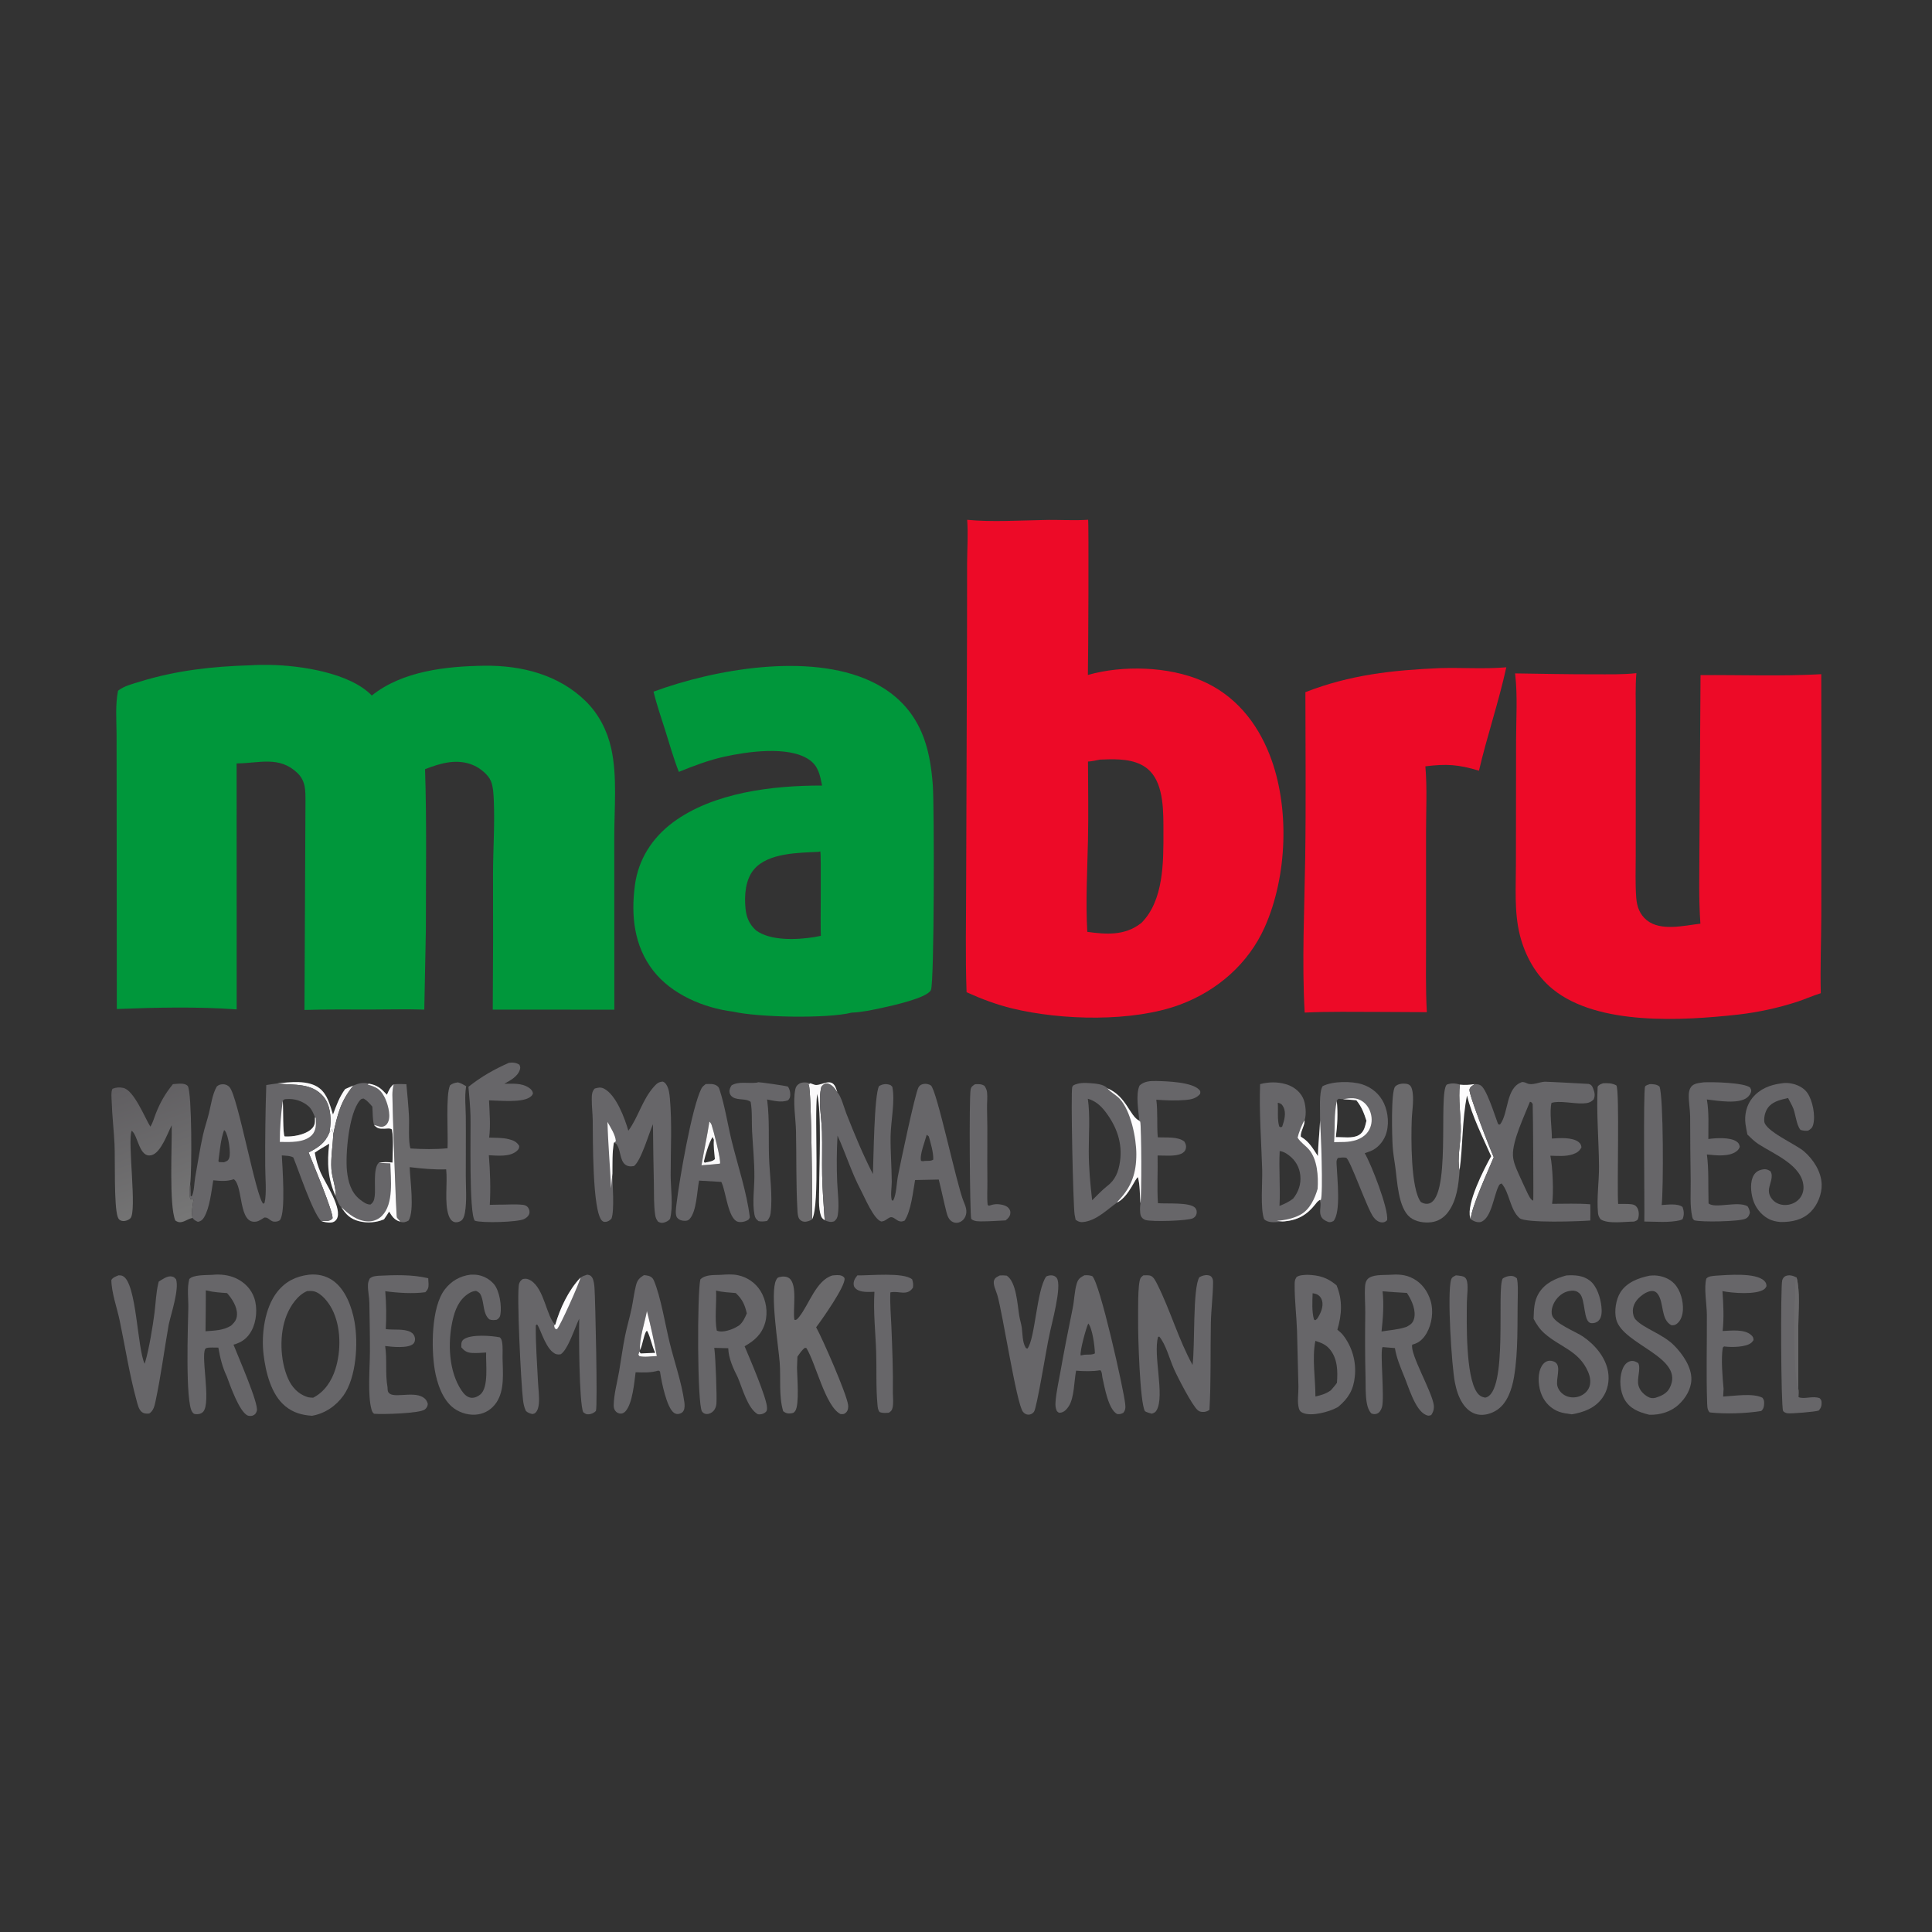 <?xml version="1.0" encoding="utf-8" ?>
<svg xmlns="http://www.w3.org/2000/svg" xmlns:xlink="http://www.w3.org/1999/xlink" width="200" height="200" viewBox="0 0 2344 2344">
	<rect x="0" y="0" width="2344" height="2344" fill="#333333" stroke="none"/>
	<path fill="#FDFCFD" fill-opacity="0.984" transform="scale(4.689 4.689)" d="M71.719 280.339C75.033 279.953 79.822 279.378 82.649 281.562C84.748 283.184 85.396 285.964 86.158 288.364C87.038 286.017 87.798 283.82 89.312 281.779L91.441 280.864C88.144 284.907 87.297 288.361 86.249 293.371L85.955 292.17L85.215 293.091Q85.362 292.299 85.447 291.498C85.72 288.919 85.388 285.742 83.658 283.708C80.6 280.113 76.1 280.836 71.976 280.37L71.719 280.339Z"/>
	<path fill="#FDFCFD" transform="scale(4.689 4.689)" d="M85.215 293.091L85.955 292.17L86.249 293.371C86.117 296.379 85.558 299.492 85.748 302.493C85.892 304.758 86.999 307.395 86.868 309.567C84.799 304.951 84.593 300.922 85.176 295.934C83.918 296.683 82.648 297.416 81.444 298.249C81.788 300.11 82.228 301.714 82.988 303.447C84.135 306.063 88.77 312.825 87.097 315.478C86.77 315.997 86.243 316.295 85.638 316.328C84.788 316.374 83.844 316.236 83.058 315.91Q83.637 315.923 84.217 315.915C84.985 315.901 85.457 315.85 86.023 315.275C86.432 313.961 80.594 300.108 79.847 298.208C82.362 296.865 84.049 295.837 85.215 293.091Z"/>
	<path fill="#FDFCFD" transform="scale(4.689 4.689)" d="M377.735 280.639C379.084 280.795 380.235 280.685 381.57 280.502C381.016 280.9 380.351 281.186 380.224 281.924C380.011 283.155 385.607 297.477 386.5 299.408C385.008 303.085 380.904 311.811 380.516 315.41C380.478 315.285 380.436 315.161 380.4 315.035C379.372 311.448 383.991 302.413 385.828 299.16C383.623 294.178 380.854 288.748 379.583 283.449C378.291 289.792 378.532 296.432 377.657 302.843C376.993 300.044 377.928 295.678 377.973 292.663C378.028 288.979 377.277 284.114 377.735 280.639Z"/>
	<path fill="#FDFCFD" fill-opacity="0.984" transform="scale(4.689 4.689)" d="M209.699 280.29C210.067 280.404 210.787 280.741 211.143 280.737C212.878 280.718 215.087 278.874 216.186 281.287C216.389 281.733 216.529 282.218 216.673 282.686C215.919 281.515 215.346 280.666 213.937 280.315C213.143 280.501 213.09 280.588 212.528 281.192C211.626 284.723 212.594 289.215 212.687 292.838C212.783 296.598 212.66 300.364 212.73 304.126C212.802 307.982 213.123 311.872 213.382 315.721C212.95 315.415 212.622 315.157 212.436 314.64C211.682 312.552 211.956 309.5 211.957 307.295C211.958 301.812 212.628 287.661 211.427 283.052C210.653 289.6 212.214 311.802 210.121 315.505C210.166 311.286 209.995 282.487 209.281 280.771C209.249 280.695 209.211 280.62 209.176 280.545L209.699 280.29Z"/>
	<path fill="#6B6A6C" transform="scale(4.689 4.689)" d="M210.121 315.505C209.571 315.89 208.71 316.177 208.035 316.103C207.535 316.048 207.008 315.739 206.753 315.295C206.398 314.675 206.367 313.768 206.328 313.068C205.951 306.313 206.104 299.503 205.962 292.741C205.891 289.348 205.124 285.259 205.759 281.948C205.892 281.254 206.169 280.787 206.781 280.409C207.607 279.898 208.821 280.053 209.699 280.29L209.176 280.545C209.211 280.62 209.249 280.695 209.281 280.771C209.995 282.487 210.166 311.286 210.121 315.505Z"/>
	<path fill="#676669" transform="scale(4.689 4.689)" d="M465.289 359.329C465.518 359.848 465.382 360.917 465.361 361.494C466.833 362.142 469.042 361.071 470.839 361.782C471.244 362.249 471.303 362.331 471.326 362.979C471.356 363.831 471.141 364.338 470.591 364.968C469.812 365.286 463.33 365.835 462.439 365.666C462.07 365.596 461.542 365.403 461.362 365.046C460.805 363.941 460.675 332.753 461.143 331.243C461.282 330.795 461.574 330.351 462.017 330.167C462.993 329.762 463.96 330.094 464.856 330.533C465.804 334.274 465.309 339.051 465.3 342.932L465.289 359.329Z"/>
	<path fill="#6B6A6C" transform="scale(4.689 4.689)" d="M464.856 330.533C465.804 334.274 465.309 339.051 465.3 342.932L465.289 359.329C464.119 356.878 464.052 339.009 464.414 335.622L464.456 336.752C464.625 334.831 464.166 332.261 464.856 330.533Z"/>
	<path fill="#676669" transform="scale(4.689 4.689)" d="M252.276 280.54C253.273 280.512 253.848 280.435 254.721 280.948C255.077 281.496 255.32 281.964 255.394 282.623C255.548 283.976 255.354 285.427 255.392 286.798C255.566 293.043 255.39 299.32 255.481 305.573C255.511 307.595 255.337 309.757 255.549 311.751L255.864 311.976C256.436 311.801 257.02 311.62 257.621 311.584C258.579 311.527 260.272 311.767 260.941 312.554C261.376 313.065 261.499 313.449 261.396 314.117C261.288 314.819 260.718 315.364 260.189 315.769C258.304 315.849 256.412 316.008 254.526 316.016C253.487 316.02 252.063 316.138 251.296 315.381C250.935 314.001 250.716 284.016 251.145 281.895C251.299 281.136 251.668 280.967 252.276 280.54Z"/>
	<path fill="#676669" transform="scale(4.689 4.689)" d="M426.878 280.508C427.797 280.511 428.637 280.54 429.379 281.131C430.435 283.625 430.425 307.884 429.946 311.794C431.442 311.712 434.159 311.319 435.36 312.316C435.736 313.459 435.81 314.351 435.34 315.477L434.697 315.734C431.854 316.414 428.385 316.082 425.459 316.063C425.56 312.25 425.135 282.09 425.664 281.129C425.858 280.779 426.514 280.649 426.878 280.508Z"/>
	<path fill="#676669" transform="scale(4.689 4.689)" d="M221.832 330.003C224.991 330.068 233.797 329.126 236.018 331.028C236.272 331.824 236.327 332.324 236.228 333.156C234.722 335.492 232.499 333.879 230.373 334.405C230.238 337.336 230.529 340.37 230.646 343.309C230.871 349.012 231.111 354.705 231.021 360.415C231.04 361.593 231.217 363.115 230.944 364.252C230.779 364.939 230.556 365.149 229.99 365.534C229.116 365.596 228.414 365.686 227.589 365.353C227.155 364.81 227.11 364.165 227.046 363.494C226.615 358.984 226.855 354.385 226.705 349.856C226.536 344.716 225.927 339.373 226.258 334.247C224.867 334.273 222.657 334.486 221.517 333.501C221.18 333.209 220.962 332.953 220.899 332.51C220.751 331.487 221.223 330.77 221.832 330.003Z"/>
	<path fill="#676669" transform="scale(4.689 4.689)" d="M195.907 280.114C195.997 280.082 196.083 280.036 196.176 280.016C196.423 279.964 203.436 280.936 203.902 281.167C204.288 281.832 204.497 282.474 204.475 283.257C204.455 283.927 204.345 284.249 203.874 284.71C202.111 285.34 200.258 284.813 198.476 284.488C198.497 284.645 198.52 284.801 198.539 284.957C199.119 289.639 198.826 294.705 198.983 299.433C199.136 304.067 199.949 309.28 199.395 313.872C199.291 314.739 199.006 315.237 198.478 315.916C197.675 316.041 197.055 316.126 196.256 315.956C195.561 315.388 195.349 315.075 195.192 314.186C194.653 311.141 195.163 307.702 195.189 304.607C195.223 300.622 194.808 296.714 194.598 292.745C194.466 290.232 194.672 287.593 194.229 285.117C193.216 284.174 190.937 284.72 189.656 283.924C189.12 283.591 188.835 283.199 188.749 282.561C188.67 281.978 188.981 281.279 189.3 280.822C191.13 279.735 193.547 280.374 195.607 280.15L195.907 280.114Z"/>
	<path fill="#6B6A6C" transform="scale(4.689 4.689)" d="M414.776 280.293C415.951 280.232 417.196 280.243 418.229 280.854C419.105 282.074 418.355 307.607 418.687 311.504C419.812 311.526 421.017 311.465 422.133 311.595C422.823 311.675 423.302 311.939 423.654 312.549C424.107 313.339 424.122 314.522 423.828 315.363C423.665 315.831 423.233 315.876 422.812 316.079C420.48 316.07 416.075 316.773 414.137 315.484C413.751 314.945 413.534 314.511 413.471 313.841C413.106 309.969 413.766 305.684 413.736 301.763C413.683 294.956 413.033 287.973 413.381 281.187C413.71 280.637 414.211 280.514 414.776 280.293Z"/>
	<path fill="#676669" transform="scale(4.689 4.689)" d="M443.825 330.088C443.866 330.084 443.906 330.077 443.946 330.075C446.948 329.899 454.287 329.216 456.49 331.41C456.947 331.865 457.034 332.17 457.07 332.794C456.906 333.103 456.755 333.37 456.466 333.582C454.407 335.088 448.137 334.578 445.671 334.068C445.92 337.444 446.092 341.018 445.721 344.388C447.889 344.3 451.312 343.84 453.087 345.417C453.563 345.84 453.692 346.117 453.716 346.736C453.545 346.978 453.382 347.226 453.155 347.421C451.775 348.607 448.027 348.629 446.305 348.409C446.233 348.4 446.162 348.388 446.09 348.378L445.757 348.69C445.274 351.622 445.696 356.349 445.964 359.364L445.853 361.351C448.662 361.21 453.619 360.385 456.033 361.666C456.429 362.264 456.466 362.424 456.458 363.143C456.449 363.947 456.298 364.545 455.716 365.082C451.884 365.734 446.261 365.902 442.391 365.453C442.18 365.237 442.162 365.245 442.001 364.93C441.759 364.455 441.736 363.723 441.718 363.205C441.448 355.54 441.683 347.826 441.641 340.16C441.627 337.598 440.819 333.082 441.515 330.803C442.167 330.172 442.968 330.19 443.825 330.088Z"/>
	<path fill="#676669" transform="scale(4.689 4.689)" d="M30.67 329.981C31.056 329.983 31.398 329.991 31.757 330.162C35.377 331.894 35.479 348.803 37.429 352.869C37.481 352.69 37.532 352.511 37.587 352.333C38.541 349.242 39.566 342.933 39.984 339.626C40.306 337.075 40.358 334.542 40.966 332.03L41.071 331.606C41.904 331.1 43.193 330.152 44.205 330.253C44.962 330.329 45.074 330.494 45.562 331.022C46.373 333.656 44.305 339.817 43.663 342.683C42.505 349.24 41.648 355.993 40.256 362.492C39.987 363.748 39.737 365.024 38.614 365.736C37.841 365.822 37.12 365.782 36.528 365.195C35.874 364.548 35.623 363.428 35.386 362.566C33.497 355.71 32.421 348.633 30.966 341.678C30.287 338.429 28.842 334.462 28.813 331.194C29.203 330.505 29.98 330.29 30.67 329.981Z"/>
	<path fill="#676669" transform="scale(4.689 4.689)" d="M97.915 330.096C102.256 329.898 106.539 329.739 110.8 330.73Q110.857 331.485 110.883 332.241C110.911 333.209 110.722 333.653 110.053 334.352C106.968 334.792 102.777 334.534 99.683 334.091C99.953 337.294 100 340.695 99.819 343.902C101.771 344.176 104.533 343.733 106.25 344.655C106.846 344.975 107.217 345.467 107.35 346.137C107.458 346.681 107.339 347.304 106.933 347.698C105.644 348.948 101.343 348.496 99.655 348.269C100.199 351.788 99.632 355.422 100.27 358.945C100.286 359.221 100.277 359.633 100.353 359.909C101.001 362.279 106.645 359.766 109.478 361.552C110.154 361.979 110.491 362.48 110.693 363.256C110.639 363.865 110.415 364.269 109.954 364.668C108.728 365.731 98.763 366.004 96.773 365.8C96.352 365.466 96.23 365.083 96.094 364.579C95.093 360.88 95.705 353.775 95.717 349.658C95.729 345.487 95.632 341.292 95.572 337.119C95.55 335.568 95.156 333.996 95.205 332.461C95.225 331.813 95.397 331.325 95.709 330.767C96.495 330.182 96.957 330.217 97.915 330.096Z"/>
	<path fill="#676669" transform="scale(4.689 4.689)" d="M294.8 290.003C294.592 287.496 293.78 283.152 294.86 280.871C296.045 279.756 297.635 279.669 299.195 279.704C301.869 279.764 308.718 279.95 310.423 282.122C310.67 282.436 310.556 282.677 310.524 283.041C309.537 284.203 308.267 284.483 306.79 284.609C304.309 284.821 301.672 284.725 299.188 284.548C299.61 287.754 299.291 291.038 299.566 294.268C301.65 294.404 304.842 294.002 306.474 295.404C306.814 296.035 307.003 296.495 306.82 297.228C306.66 297.871 306.17 298.281 305.592 298.539C303.979 299.258 301.295 298.963 299.52 298.978C299.613 303.093 299.346 307.204 299.608 311.314C301.741 311.522 307.854 311.014 309.223 312.5C309.643 312.957 309.718 313.505 309.589 314.088C309.483 314.569 309.144 314.956 308.714 315.195C307.436 315.905 297.877 316.168 296.374 315.658C295.843 315.478 295.358 315.071 295.173 314.534C294.892 313.717 294.941 312.211 295.085 311.36C295.415 309.339 295.364 291.726 295.017 290.106L294.964 290.226L294.8 290.003Z"/>
	<path fill="#676669" transform="scale(4.689 4.689)" d="M258.697 330.013C259.325 329.977 259.864 329.987 260.493 330.069C263.007 331.726 263.26 337.695 263.734 340.499C263.909 341.531 264.245 342.53 264.384 343.564C264.584 345.061 264.538 347.157 265.28 348.492C265.524 348.93 265.38 348.797 265.853 348.934C267.838 346.368 268.241 333.709 270.701 330.284C271.181 330.059 271.603 329.968 272.132 329.995C272.625 330.02 273.135 330.257 273.421 330.662C274.892 332.739 271.994 342.803 271.498 345.557C270.851 348.227 268.317 364.248 267.535 365.29C267.196 365.742 266.689 366.034 266.118 366.037C265.531 366.04 265.017 365.727 264.667 365.27C262.989 363.081 259.458 339.882 258.047 335.065C257.753 334.062 256.827 332.251 257.224 331.254C257.521 330.508 258.045 330.36 258.697 330.013Z"/>
	<path fill="#676669" transform="scale(4.689 4.689)" d="M440.838 280.044C443.136 279.921 451.351 280.115 452.843 281.41C452.967 281.703 453.16 281.979 453.117 282.307C453.032 282.95 452.582 283.561 452.089 283.964C449.865 285.778 444.375 284.796 441.639 284.48C442.228 287.79 442.006 291.36 442.023 294.714C443.948 294.446 447.636 294.203 449.31 295.35C449.888 295.747 450.007 296.054 450.16 296.713C449.982 297.204 449.782 297.523 449.363 297.85C447.401 299.382 443.986 298.943 441.647 298.714C442.166 302.599 441.96 306.643 442.064 310.562L442.079 311.38C443.726 312.807 449.628 310.677 452.158 312.107C452.566 312.723 452.668 313.086 452.778 313.795C452.537 314.55 452.362 314.991 451.612 315.344C450.045 316.083 440.091 316.273 438.374 315.737C438.009 315.372 437.954 315.316 437.843 314.806C437.218 311.933 437.486 308.538 437.455 305.608Q437.327 297.23 437.315 288.851C437.296 286.969 436.898 285.071 436.963 283.208C436.986 282.557 437.134 281.784 437.537 281.251C438.304 280.235 439.667 280.234 440.838 280.044Z"/>
	<path fill="#676669" transform="scale(4.689 4.689)" d="M376.691 329.991C377.207 330.042 377.754 330.074 378.26 330.189C378.853 330.325 379.228 330.548 379.457 331.13C380 332.513 379.565 335.319 379.547 336.871C379.486 342.14 379.207 356.014 382.142 360.261C382.706 361.076 383.313 361.455 384.273 361.632C390.382 360.551 387.123 333.044 388.856 330.768C389.482 330.402 389.974 330.207 390.705 330.149C391.477 330.088 391.915 330.263 392.487 330.761C392.821 332.287 392.721 333.884 392.715 335.437C392.556 342.358 392.888 349.436 391.744 356.284C391.242 359.292 390.053 362.978 387.43 364.762C385.991 365.74 384.084 366.333 382.348 365.988C380.659 365.652 379.342 364.495 378.427 363.079C377.393 361.48 376.825 359.617 376.455 357.763C375.596 353.451 374.414 334.538 375.462 331.129C375.68 330.42 376.094 330.331 376.691 329.991Z"/>
	<path fill="#676669" transform="scale(4.689 4.689)" d="M280.571 329.976C281.343 329.93 281.873 329.941 282.609 330.192C284.554 331.8 290.721 359.418 291.126 363.164C291.229 364.12 291.28 364.766 290.654 365.555C290.034 365.875 289.748 365.939 289.053 365.875C286.766 364.677 285.807 358.915 285.26 356.513C285.128 355.935 285.182 355.182 284.841 354.695C284.799 354.635 284.741 354.587 284.691 354.534C282.648 354.88 280.496 354.814 278.435 354.655C277.909 357.29 277.982 361.653 276.527 363.867C276.004 364.663 275.337 365.409 274.342 365.536C273.869 365.596 273.81 365.402 273.464 365.127C273.093 364.321 273.046 363.653 273.11 362.775C273.3 360.16 273.931 357.468 274.389 354.88C275.363 349.373 276.435 343.925 277.56 338.449C277.984 336.388 278.003 334.035 278.621 332.051C278.989 330.873 279.536 330.536 280.571 329.976ZM281.585 342.446C280.996 343.646 279.356 349.64 279.618 350.715C280.032 350.647 280.524 350.508 280.938 350.511C281.693 350.477 282.666 350.577 283.296 350.177C283.273 348.478 282.67 343.685 281.585 342.446Z"/>
	<path fill="#676669" transform="scale(4.689 4.689)" d="M131.663 275.006C132.604 274.847 133.612 274.946 134.404 275.501C134.583 275.974 134.683 276.163 134.539 276.676C134.01 278.553 132.064 279.533 130.507 280.4C132.694 280.451 134.89 280.147 136.826 281.428C137.381 281.795 137.774 282.196 137.906 282.863C137.806 283.244 137.696 283.388 137.399 283.668C135.486 285.464 129.127 284.736 126.532 284.711C126.671 287.865 126.966 291.21 126.566 294.343C128.222 294.408 130.041 294.35 131.653 294.759C132.856 295.063 133.713 295.431 134.352 296.519C134.322 297.136 134.208 297.37 133.738 297.791C131.936 299.405 128.695 299.008 126.489 298.913C126.823 303.035 126.979 307.619 126.728 311.744Q127.832 311.705 128.937 311.7C131.028 311.728 133.313 311.505 135.376 311.755C135.86 311.814 136.345 312.031 136.629 312.436C136.966 312.919 137.127 313.538 136.925 314.114C136.71 314.73 136.145 315.166 135.576 315.434C133.846 316.248 124.736 316.488 122.864 315.859C121.312 314.068 121.839 292.671 121.74 288.775C121.676 286.25 121.426 283.722 121.207 281.207C124.512 278.588 127.807 276.706 131.663 275.006Z"/>
	<path fill="#676669" transform="scale(4.689 4.689)" d="M166.618 329.936C167.014 329.978 167.451 330.006 167.832 330.122C168.457 330.312 168.912 330.668 169.167 331.272C170.978 335.544 172.095 342.611 173.267 347.393C174.52 352.506 176.342 357.558 177.072 362.788C177.165 363.452 177.208 364.38 176.882 364.993C176.613 365.5 176.265 365.668 175.739 365.817C175.255 365.953 174.776 365.841 174.369 365.547C172.501 364.197 171.193 357.643 170.843 355.34L170.774 354.857L170.356 354.621C168.453 355.23 166.431 355.129 164.46 355.063C164.107 357.747 163.666 363.155 161.835 365.169C161.535 365.498 161.065 365.783 160.611 365.767C160.017 365.745 159.497 365.485 159.16 364.984C158.877 364.562 158.783 364.106 158.791 363.61C158.839 360.753 159.697 357.692 160.185 354.878C160.717 351.812 161.112 348.709 161.73 345.66C162.219 343.252 162.932 340.893 163.434 338.487C163.843 336.523 164.063 334.478 164.566 332.54C164.916 331.195 165.447 330.651 166.618 329.936ZM167.387 339.214C166.89 341.975 165.323 346.623 165.618 349.328L165.456 349.637L165.178 350.514L165.432 350.889C166.831 351.228 168.495 350.912 169.949 350.876Q168.869 345.001 167.387 339.214Z"/>
	<path fill="#FDFCFD" transform="scale(4.689 4.689)" d="M167.387 339.214Q168.869 345.001 169.949 350.876C168.495 350.912 166.831 351.228 165.432 350.889L165.178 350.514L165.456 349.637L165.618 349.328C165.323 346.623 166.89 341.975 167.387 339.214ZM165.618 349.328L165.456 349.637C165.54 349.97 165.465 349.77 165.773 350.193L169.538 350.032C168.639 348.209 168.384 346.18 167.46 344.374L167.197 344.46C166.479 345.864 166.335 347.548 165.738 349.037L165.618 349.328Z"/>
	<path fill="#6B6A6C" transform="scale(4.689 4.689)" d="M377.657 302.843C377.407 306.499 376.953 310.586 374.686 313.624C373.619 315.053 372.155 316.006 370.372 316.238C368.551 316.474 366.326 316.158 364.855 314.983C361.734 312.49 361.538 305.519 361 301.774C360.758 300.091 360.458 298.377 360.346 296.681C360.187 294.288 359.849 282.345 361.001 281.132C361.646 280.452 362.837 280.301 363.728 280.405C364.638 280.511 365.078 280.903 365.332 281.804C365.979 284.097 365.368 287.345 365.278 289.727C365.102 294.387 365 307.66 367.651 311.027C368.173 311.313 368.599 311.479 369.195 311.476C375.785 311.438 372.023 282.884 374.34 280.632C375.499 280.211 376.573 280.252 377.735 280.639C377.277 284.114 378.028 288.979 377.973 292.663C377.928 295.678 376.993 300.044 377.657 302.843Z"/>
	<path fill="#676669" transform="scale(4.689 4.689)" d="M405.276 330.016C407.42 329.873 409.639 329.989 411.403 331.385C413.223 332.825 414.117 335.821 414.357 338.067C414.483 339.243 414.527 340.858 413.59 341.748C413.086 342.226 412.377 342.42 411.701 342.349C409.584 342.126 410.333 336.137 408.661 334.623C408.079 334.096 407.412 333.886 406.638 333.954C404.927 334.104 403.633 334.939 402.619 336.286C401.843 337.315 401.195 339.022 401.593 340.323C402.255 342.487 407.721 344.54 409.626 345.851C412.68 347.951 415.464 351.193 416.085 354.955C416.473 357.306 415.996 359.758 414.596 361.706C412.684 364.365 409.769 365.424 406.679 365.945C405.578 365.792 404.446 365.66 403.395 365.28C401.392 364.557 399.79 362.972 398.945 361.031C398.067 359.015 397.763 356.109 398.622 354.037C398.954 353.237 399.547 352.442 400.409 352.172C401.034 351.976 401.78 352.103 402.336 352.432C404.115 353.485 402.432 356.93 402.995 358.741C403.335 359.835 404.146 360.697 405.181 361.174C406.346 361.712 407.762 361.693 408.931 361.181C409.983 360.721 410.88 359.884 411.256 358.781C411.695 357.497 411.412 356.129 410.887 354.916C408.551 349.509 403.725 348.595 399.692 345.067C398.399 343.935 397.596 342.724 396.807 341.229C396.896 338.864 396.882 336.695 398.155 334.602C399.732 332.009 402.469 330.771 405.276 330.016Z"/>
	<path fill="#676669" transform="scale(4.689 4.689)" d="M426.807 330.079C427.244 330.037 427.686 329.999 428.126 330.013C430.001 330.076 431.959 330.789 433.253 332.18C434.82 333.864 435.556 336.654 435.443 338.921C435.38 340.188 434.957 341.7 433.896 342.505C433.387 342.892 433.055 342.932 432.44 342.886C429.652 341.372 430.614 337.13 428.931 334.813C428.641 334.414 428.225 334.107 427.73 334.048C426.601 333.915 425.25 334.769 424.426 335.479C423.321 336.431 422.52 337.644 422.488 339.138C422.471 339.904 422.69 340.872 423.225 341.448C425.405 343.792 430.249 345.147 433.217 348.177C435.417 350.422 437.734 353.748 437.631 357.006C437.553 359.458 436.137 361.765 434.383 363.403C432.335 365.317 429.529 366.135 426.779 366.06C426.705 366.043 426.631 366.027 426.557 366.009C424.037 365.388 421.733 364.495 420.361 362.122C419.15 360.028 418.945 356.909 419.683 354.626C419.996 353.657 420.588 352.639 421.594 352.268C422.483 351.941 423.157 352.253 423.899 352.698C424.617 354.227 423.486 356.645 423.935 358.436C424.269 359.767 425.236 360.766 426.408 361.429C427.035 361.784 427.723 361.862 428.412 361.65C429.797 361.222 431.256 360.554 431.967 359.219C436.266 351.158 419.88 348.05 418.183 341.376C417.65 339.277 418.091 336.244 419.266 334.389C420.907 331.796 423.935 330.659 426.807 330.079Z"/>
	<path fill="#676669" transform="scale(4.689 4.689)" d="M460.871 280.325C461.66 280.165 462.519 280.185 463.31 280.315C464.958 280.586 466.723 281.406 467.683 282.83C469.014 284.806 469.785 288.689 469.145 291.014C468.916 291.844 468.533 292.145 467.813 292.564C467.072 292.599 466.592 292.566 465.881 292.359C464.703 291.037 464.637 287.893 463.73 286.173L462.651 284.1C461.005 284.496 459.108 284.876 457.868 286.117C456.864 287.122 456.404 288.696 456.485 290.094C456.633 292.64 464.638 296.038 466.805 297.927C469.21 300.024 471.217 303.124 471.344 306.376C471.444 308.919 470.3 311.767 468.493 313.567C466.364 315.689 463.579 316.214 460.694 316.193C459.543 316.084 458.495 315.872 457.474 315.302C455.528 314.216 454.112 312.324 453.512 310.19C453.004 308.382 452.774 305.756 453.766 304.088C454.22 303.324 454.932 302.842 455.79 302.639C456.726 302.417 457.301 302.54 458.086 303.043C458.959 304.402 457.903 306.21 457.714 307.659C457.574 308.729 457.974 309.687 458.696 310.472C459.509 311.355 460.689 311.787 461.875 311.789C463.202 311.79 464.532 311.277 465.452 310.312Q465.755 309.99 465.987 309.614Q466.22 309.238 466.373 308.823Q466.527 308.409 466.595 307.972Q466.664 307.536 466.644 307.094C466.442 301.503 458.869 298.581 454.955 296.003C453.906 295.312 453.018 294.428 452.126 293.551C451.949 292.665 451.767 291.774 451.643 290.88C451.313 288.5 451.882 285.976 453.404 284.095C455.29 281.766 457.973 280.687 460.871 280.325Z"/>
	<path fill="#676669" transform="scale(4.689 4.689)" d="M121.712 329.818C122.18 329.804 122.654 329.792 123.122 329.831C124.893 329.978 126.65 330.907 127.799 332.258C129.253 333.968 129.854 337.904 129.473 340.136C129.355 340.826 129.114 341.074 128.568 341.465C127.816 341.59 127.363 341.636 126.615 341.383C124.965 339.959 125.287 337.346 124.547 335.406C124.25 334.624 123.926 334.336 123.175 334.007C122.431 334.08 121.951 334.253 121.313 334.651C118.731 336.263 117.704 338.937 117.079 341.781C115.834 347.449 116.08 354.805 119.408 359.765C120.004 360.654 120.829 361.573 121.97 361.666C122.798 361.733 123.667 361.331 124.288 360.81C126.529 358.928 125.655 352.717 125.788 349.954C124.55 350.019 123.239 350.156 122.003 350.06C120.796 349.966 120.119 349.515 119.361 348.612C119.369 348.228 119.331 347.686 119.445 347.323C119.58 346.895 119.762 346.685 120.129 346.451C122.074 345.212 127.164 345.59 129.337 346.033C129.706 346.384 129.815 346.76 129.905 347.249C130.141 348.523 130.012 350.033 130.032 351.339C130.089 355.061 130.634 359.669 128.432 362.911C127.333 364.529 125.701 365.63 123.764 365.95C121.607 366.306 119.262 365.688 117.492 364.424C114.509 362.291 113.046 357.841 112.473 354.34C111.568 348.804 111.586 338.254 115.053 333.686C116.739 331.464 118.967 330.175 121.712 329.818Z"/>
	<path fill="#6B6A6C" transform="scale(4.689 4.689)" d="M115.797 297.104C115.99 293.642 115.27 283.198 116.458 280.803C117.15 280.289 117.652 280.184 118.498 280.058C119.278 280.251 119.929 280.657 120.623 281.047L120.568 281.392C120.2 283.828 120.495 286.339 120.52 288.792C120.574 293.894 120.513 299.007 120.52 304.11C120.523 307.185 120.829 310.772 120.293 313.797C120.159 314.552 119.896 315.531 119.182 315.941C118.693 316.222 118.01 316.362 117.467 316.164C116.761 315.908 116.345 315.21 116.106 314.538C114.931 311.229 115.836 306.177 115.446 302.561C112.341 302.673 109.084 302.357 106 301.992C106.096 305.23 107.303 313.291 105.716 315.814C105.023 316.209 104.388 316.388 103.582 316.142C103.519 316.122 103.461 316.091 103.4 316.066L103.498 315.953L103.279 315.715C103.081 315.502 102.837 315.269 102.688 315.016C102.471 314.645 101.52 286.034 101.523 283.296C101.524 282.363 101.658 281.463 101.853 280.553C102.972 280.453 104.032 280.464 105.153 280.533C105.397 283.281 105.672 286.041 105.818 288.797C105.935 291.017 105.588 295.238 106.206 297.163C109.423 297.35 112.583 297.42 115.797 297.104Z"/>
	<path fill="#676669" transform="scale(4.689 4.689)" d="M182.583 280.502C183.507 280.466 184.69 280.361 185.489 280.924C185.918 281.226 186.026 281.456 186.185 281.943C187.588 286.243 188.287 291.03 189.38 295.442C190.961 301.822 193.213 308.454 194.016 314.975C193.869 315.288 193.851 315.445 193.544 315.648C192.87 316.096 191.633 316.368 190.841 316.096C188.406 315.26 187.805 308.37 186.766 306.11C186.72 306.01 186.672 305.912 186.625 305.812Q183.757 305.626 180.887 305.475C180.335 308.177 180.271 313.299 178.488 315.348C178.103 315.791 177.732 315.882 177.172 315.878C176.422 315.874 175.752 315.682 175.243 315.106C174.604 314.383 174.928 312.464 175.035 311.545C175.732 305.6 178.97 286.59 181.485 281.655C181.743 281.15 182.145 280.846 182.583 280.502ZM183.552 290.203C182.974 293.984 182.152 297.74 181.504 301.512L184.377 301.283L186.289 301.086C186.636 300.294 184.553 292.265 184.134 291.09C184.01 290.744 183.821 290.452 183.552 290.203Z"/>
	<path fill="#FDFCFD" fill-opacity="0.988" transform="scale(4.689 4.689)" d="M183.552 290.203C183.821 290.452 184.01 290.744 184.134 291.09C184.553 292.265 186.636 300.294 186.289 301.086L184.377 301.283L181.504 301.512C182.152 297.74 182.974 293.984 183.552 290.203ZM184.352 294.201C183.326 296.004 182.608 298.525 182.122 300.554L182.351 300.852L182.595 300.777C183.342 300.605 184.468 300.498 184.97 299.903C184.825 298.266 184.563 296.537 184.711 294.9L184.352 294.201Z"/>
	<path fill="#6B6A6C" transform="scale(4.689 4.689)" d="M215.374 330.018C216.133 329.958 217.127 329.803 217.848 330.125C218.105 330.24 218.468 330.47 218.519 330.774C218.844 332.716 212.57 341.586 211.17 343.421C212.832 346.394 219.051 360.615 219.436 363.475C219.533 364.197 219.447 364.969 218.887 365.502C218.4 365.966 218.099 365.902 217.482 365.881C213.561 363.928 211.125 352.835 208.656 348.806L208.291 348.728C207.45 349.311 206.916 350.22 206.327 351.043L206.222 353.938C206.251 356.175 206.879 363.416 205.769 365.066C205.397 365.619 205.149 365.64 204.503 365.713C203.734 365.8 203.223 365.607 202.637 365.132C201.469 361.157 202.051 356.692 201.747 352.588C201.434 348.374 199.162 334.444 200.821 331.211C201.087 330.693 201.147 330.579 201.701 330.43C202.501 330.215 203.539 330.223 204.222 330.747C206.425 332.436 205.078 338.865 205.544 341.469C206.013 341.705 206.447 341.144 206.74 340.782C209.345 337.561 211.141 331.288 215.374 330.018Z"/>
	<path fill="#676669" transform="scale(4.689 4.689)" d="M150.177 330.589C150.754 330.192 151.288 330.011 151.947 329.808C152.614 329.964 152.829 329.95 153.221 330.564C153.656 331.242 153.777 332.544 153.829 333.328C154.042 336.553 154.644 363.564 154.201 365.03C153.819 365.552 153.015 365.882 152.372 365.941C151.645 366.008 151.453 365.792 150.901 365.389C149.828 362.912 149.774 344.829 149.864 341.216C148.797 343.366 146.948 349.298 145.057 350.42C144.221 350.545 143.708 350.413 143.057 349.894C140.73 348.039 139.635 342.898 138.708 342.455L138.817 342.42L138.936 342.705L138.632 342.916C138.571 347.768 138.973 352.679 139.202 357.528C139.289 359.366 139.588 361.323 139.43 363.15C139.362 363.934 139.184 364.88 138.616 365.465C138.303 365.787 138.175 365.766 137.763 365.877C137.068 365.704 136.631 365.584 136.082 365.087C135.635 364.169 135.459 363.29 135.332 362.286C134.829 358.311 133.606 334.166 134.327 332.114C134.527 331.545 134.783 331.267 135.272 330.937C136.115 330.763 136.716 330.908 137.429 331.379C140.891 333.666 141.368 340.577 143.667 342.792C144.928 338.467 147.075 333.878 150.177 330.589Z"/>
	<path fill="#FDFCFD" transform="scale(4.689 4.689)" d="M150.177 330.589C149.97 331.912 144.839 343.294 144.167 343.829C144.111 343.873 144.045 343.901 143.984 343.937L143.578 343.728L143.367 343.028C143.578 342.785 143.46 342.833 143.667 342.792C144.928 338.467 147.075 333.878 150.177 330.589Z"/>
	<path fill="#676669" transform="scale(4.689 4.689)" d="M308.559 353.163C309.225 348.52 308.563 333.168 310.335 330.47C310.972 330.107 311.767 329.842 312.516 329.952C312.906 330.009 313.246 330.098 313.488 330.419C313.802 330.835 313.872 331.234 313.87 331.74C313.859 335.246 313.367 338.827 313.3 342.359C313.159 349.805 313.361 357.375 312.936 364.803C312.38 365.164 311.791 365.39 311.113 365.328C310.585 365.279 310.323 365.219 309.913 364.88C308.448 363.672 304.631 356.188 303.738 354.173C302.623 351.657 301.681 347.921 299.969 345.844L299.647 345.904C298.305 350.593 301.423 361.104 299.279 364.872C298.946 365.456 298.638 365.571 298.027 365.783C297.381 365.627 296.846 365.476 296.256 365.148C294.929 363.043 294.432 345.363 294.484 341.837C294.511 340.002 294.307 331.994 295.136 330.657C295.303 330.387 295.591 330.214 295.819 329.993C296.416 329.979 297.262 329.889 297.814 330.139C298.583 330.488 299.128 331.689 299.494 332.418C302.869 339.157 304.898 346.499 308.559 353.163Z"/>
	<defs>
		<linearGradient id="gradient_0" gradientUnits="userSpaceOnUse" x1="33.235" y1="280.931" x2="45.701" y2="315.734">
			<stop offset="0" stop-color="#605E61"/>
			<stop offset="1" stop-color="#767676"/>
		</linearGradient>
	</defs>
	<path fill="url(#gradient_0)" transform="scale(4.689 4.689)" d="M44.744 280.516C45.559 280.442 46.415 280.342 47.233 280.413C47.668 280.45 48.35 280.652 48.596 281.03C49.673 282.688 49.657 303.274 49.209 306.337C49.09 307.459 48.839 309.267 49.299 310.296C49.438 310.288 49.579 310.255 49.717 310.272C49.836 310.288 49.942 310.352 50.055 310.392C49.91 311.959 49.405 313.602 49.835 315.139C48.874 315.283 48.058 315.94 47.102 316.176C46.391 316.352 45.956 316.197 45.366 315.808C43.704 311.977 44.536 296.254 44.427 291.151C43.377 293.183 41.674 298.15 39.32 298.856C35.982 299.857 35.74 293.7 34.07 292.578C32.919 295.087 35.522 313.501 33.727 315.233C33.184 315.757 32.211 316.082 31.471 315.88C30.898 315.723 30.652 315.408 30.46 314.871C29.461 312.079 29.815 299.983 29.634 296.096C29.463 292.432 29.02 288.765 28.903 285.105C28.875 284.247 28.666 282.423 29.117 281.71C30.009 281.335 30.929 281.293 31.88 281.488C34.657 282.056 37.461 289.207 38.906 291.51C39.581 290.467 39.879 289.211 40.338 288.06C41.486 285.177 42.78 282.916 44.744 280.516Z"/>
	<path fill="#676669" transform="scale(4.689 4.689)" d="M338.201 329.846C341.324 329.936 343.429 330.541 345.826 332.567C347.432 336.435 347.192 340.123 346.039 344.059C346.566 344.488 347.106 344.935 347.527 345.473Q347.962 346.035 348.341 346.637Q348.72 347.238 349.04 347.873Q349.36 348.508 349.619 349.17Q349.877 349.832 350.071 350.516Q350.265 351.2 350.393 351.899Q350.521 352.599 350.582 353.307Q350.642 354.015 350.635 354.726Q350.629 355.437 350.554 356.144C350.213 359.63 348.859 361.846 346.226 364.036L345.937 364.197C343.936 365.293 339.395 366.554 337.146 365.591C336.512 365.32 336.255 365.048 336.072 364.393C335.601 362.708 335.993 360.575 335.961 358.834L335.599 344.385C335.464 340.428 334.954 336.403 334.983 332.453C334.989 331.541 334.995 331.183 335.482 330.421C336.308 329.89 337.249 329.917 338.201 329.846ZM340.345 346.939C339.44 351.434 340.375 356.728 340.357 361.331C341.879 360.983 343.077 360.652 344.363 359.719C344.896 359.095 345.463 358.481 345.923 357.8C346.16 354.789 346.108 351.563 344.076 349.109C343.041 347.859 341.834 347.437 340.345 346.939ZM339.63 334.616C339.576 336.829 339.394 339.258 339.98 341.417L340.325 341.606C340.607 341.395 340.793 341.285 340.97 340.973C341.742 339.705 342.473 338.102 342.088 336.579C341.908 335.862 341.445 335.239 340.77 334.915C340.409 334.742 340.021 334.68 339.63 334.616Z"/>
	<path fill="#676669" transform="scale(4.689 4.689)" d="M162.58 292.571C165.215 288.972 166.184 284.504 169.287 281.073C169.979 280.308 170.497 279.902 171.541 279.861C171.989 280.067 172.239 280.35 172.491 280.774C173.067 281.741 173.226 283.032 173.325 284.136C173.914 290.681 173.517 297.539 173.529 304.116C173.535 307.567 174.226 312.007 173.381 315.334C173.053 315.864 172.359 316.18 171.769 316.341C171.153 316.508 170.808 316.374 170.269 316.094C169.866 315.564 169.647 315.125 169.541 314.459C169.129 311.862 169.247 309.009 169.187 306.373Q169.017 298.628 168.95 290.882C167.843 293.396 165.902 300.28 164.032 301.714C163.532 301.782 163.11 301.846 162.607 301.722C160.389 301.176 160.713 298.189 159.823 296.552C159.5 295.958 159.475 295.866 158.835 295.67C158.377 298.29 158.484 300.982 158.452 303.634C158.472 306.303 159.02 313.189 158.226 315.286C157.838 315.757 157.266 316.13 156.628 316.151C156.265 316.163 156.035 316.097 155.773 315.85C153.227 313.447 153.429 294.225 153.365 289.897C153.338 288.088 153.105 286.282 153.117 284.472C153.123 283.445 153.118 282.408 153.894 281.647C154.761 281.405 155.452 281.241 156.301 281.684C159.447 283.326 161.664 289.367 162.58 292.571Z"/>
	<path fill="#FDFCFD" transform="scale(4.689 4.689)" d="M157.184 290.3C157.98 291.766 159.246 293.606 159.339 295.297L158.835 295.67C158.377 298.29 158.484 300.982 158.452 303.634C158.291 304.888 158.226 306.173 158.121 307.434C157.851 301.722 157.332 296.016 157.184 290.3Z"/>
	<path fill="#676669" transform="scale(4.689 4.689)" d="M359.381 329.853C361.64 329.694 363.588 329.713 365.655 330.817C367.936 332.034 369.401 334.112 370.152 336.552C370.969 339.203 370.515 342.528 369.148 344.914C368.314 346.37 367.272 347.398 365.638 347.859C365.562 347.881 365.486 347.9 365.41 347.92C364.756 350.26 370.49 360.013 370.978 363.52C371.109 364.464 370.865 365.383 370.308 366.14C369.689 366.336 369.552 366.374 368.92 366.092C366.044 364.808 364.372 358.47 363.11 355.612C362.21 353.369 361.312 351.21 360.927 348.81L357.752 348.548C356.99 349.084 358.293 361.673 357.581 364.08C357.38 364.759 356.975 365.522 356.27 365.781C355.734 365.978 355.319 365.913 354.812 365.704C354.122 364.928 353.862 364.107 353.667 363.094C353.253 360.95 353.38 358.495 353.322 356.3C353.176 350.754 353.188 345.236 353.251 339.689C353.277 337.411 353.037 335.017 353.209 332.756C353.255 332.158 353.402 331.493 353.8 331.025C354.902 329.732 357.793 329.94 359.381 329.853ZM357.73 334.121C358.114 337.425 357.837 341.216 357.463 344.517C359.553 344.159 361.602 344.063 363.631 343.409L363.962 343.306C364.978 342.744 365.59 342.332 365.89 341.165C366.409 339.143 365.38 336.687 364.313 334.979Q364.173 334.756 364.025 334.539C361.928 334.407 359.822 334.309 357.73 334.121Z"/>
	<path fill="#676669" transform="scale(4.689 4.689)" d="M341.562 289.888C341.624 287.838 341.205 282.595 342.221 281.039C344.816 279.7 349.728 279.699 352.474 280.573C354.946 281.36 356.981 283.091 358.078 285.452C359.231 287.933 359.502 291.24 358.485 293.81C357.79 295.568 356.36 297.162 354.585 297.862C354.102 298.053 353.606 298.209 353.114 298.376C354.759 301.137 359.334 312.803 358.914 315.716C358.536 316.11 358.166 316.301 357.595 316.29C356.679 316.274 355.922 315.633 355.389 314.941C353.757 312.819 349.262 299.751 348.281 299.555C347.598 299.418 346.888 299.537 346.201 299.604C345.647 300.202 345.841 301.037 345.871 301.83C345.991 304.999 347.005 313.674 345.023 315.938C344.468 316.185 344.131 316.362 343.531 316.113C342.736 315.783 342.107 315.419 341.773 314.61C341.238 313.318 342.015 311.769 341.489 310.475L341.764 310.505C342.404 308.608 341.771 292.982 341.562 289.888ZM345.891 284.914C346.198 288.033 346.045 291.137 345.635 294.236C347.482 294.161 349.929 294.657 351.582 293.706C352.974 292.906 353.213 291.411 353.559 289.981C352.91 287.979 352.301 286.329 350.942 284.685C349.788 284.563 348.625 284.497 347.467 284.409L346.368 284.298C345.925 284.667 346.067 284.45 345.891 284.914Z"/>
	<path fill="#FDFCFD" transform="scale(4.689 4.689)" d="M347.467 284.409C349.397 284.089 351.055 283.867 352.704 285.096C353.954 286.027 354.689 287.524 354.867 289.054C355.042 290.559 354.639 292.085 353.637 293.234C352.223 294.855 349.95 295.404 347.885 295.478Q346.54 295.52 345.195 295.526C345.432 292.132 345.15 288.203 345.891 284.914C346.198 288.033 346.045 291.137 345.635 294.236C347.482 294.161 349.929 294.657 351.582 293.706C352.974 292.906 353.213 291.411 353.559 289.981C352.91 287.979 352.301 286.329 350.942 284.685C349.788 284.563 348.625 284.497 347.467 284.409Z"/>
	<path fill="#676669" transform="scale(4.689 4.689)" d="M186.425 329.86C187.932 329.757 189.502 329.635 190.986 329.966Q191.431 330.06 191.864 330.199Q192.298 330.338 192.715 330.519Q193.132 330.701 193.529 330.923Q193.926 331.145 194.298 331.407Q194.671 331.668 195.015 331.965Q195.36 332.262 195.672 332.592Q195.985 332.923 196.263 333.283Q196.541 333.643 196.782 334.029C198.229 336.37 198.735 339.534 197.99 342.192C197.147 345.199 195.262 346.863 192.659 348.335C193.908 351.308 198.468 361.807 198.463 364.29C198.462 364.853 198.439 365.129 197.973 365.488C197.453 365.888 196.723 366.033 196.095 365.933C193.437 364.447 192.07 359.117 190.91 356.431C189.742 354.105 188.504 351.481 188.428 348.842L184.801 348.753Q184.843 349.009 184.874 349.267C185.133 351.316 185.531 361.399 185.369 363.229C185.314 363.85 185.067 364.542 184.658 365.018C184.222 365.525 183.57 365.868 182.893 365.872Q182.707 365.875 182.526 365.831Q182.345 365.788 182.18 365.701Q182.016 365.614 181.878 365.489Q181.74 365.363 181.638 365.208C180.373 363.297 180.392 334.434 181.211 331.039C182.539 329.738 184.685 329.95 186.425 329.86ZM185.279 333.924C185.432 337.175 184.884 341.197 185.459 344.281C186.559 344.807 188.247 344.347 189.368 343.915C190.011 343.667 190.63 343.331 191.217 342.969C192.253 342.1 192.706 341.04 193.231 339.825C192.712 337.584 192.09 336.169 190.371 334.569C188.674 334.425 186.93 334.358 185.279 333.924Z"/>
	<path fill="#676669" transform="scale(4.689 4.689)" d="M54.909 329.857C56.94 329.637 59.201 329.882 61.057 330.746C63.262 331.772 65.01 333.543 65.796 335.866C66.667 338.441 66.384 341.918 65.086 344.307C64.011 346.286 62.549 347.345 60.415 347.924C61.479 350.699 67.04 363.278 66.444 365.087C66.24 365.708 66.01 366.032 65.384 366.276C65.052 366.405 64.382 366.4 64.073 366.257C61.904 365.253 59.521 358.417 58.7 356.176C57.527 353.716 56.965 351.363 56.496 348.683C55.642 348.711 54.144 348.558 53.371 348.817C51.574 349.42 54.83 363.032 52.525 365.33C52.031 365.822 51.429 365.943 50.762 365.907C50.2 365.876 50.104 365.818 49.757 365.36C47.89 362.894 48.654 342.509 48.726 338.415C48.769 335.989 48.344 333.31 48.981 330.948C49.989 329.793 53.347 329.962 54.909 329.857ZM53.259 333.862Q53.254 339.16 53.178 344.457C55.501 344.267 57.711 344.27 59.767 343.018C60.729 342.114 61.289 341.449 61.321 340.082C61.368 338.099 60.026 336.013 58.755 334.583C56.987 334.453 55.259 334.361 53.536 333.928C53.444 333.905 53.351 333.884 53.259 333.862Z"/>
	<path fill="#676669" transform="scale(4.689 4.689)" d="M326.044 280.508C328.212 279.948 330.449 279.883 332.616 280.502C334.525 281.048 336.187 282.211 337.101 284.01C337.848 285.482 338.097 288.324 337.55 289.88C337.547 289.967 337.546 290.053 337.542 290.14C337.48 291.491 336.4 292.954 336.574 294.113C336.658 294.163 336.743 294.212 336.826 294.263C338.772 295.458 339.77 297.274 341.002 299.129C341.058 296.029 341.446 292.975 341.562 289.888C341.771 292.982 342.404 308.608 341.764 310.505L341.489 310.475C341.395 310.538 341.299 310.599 341.207 310.665C340.836 310.931 340.601 311.254 340.322 311.61C338.172 314.347 335.804 315.695 332.331 316.025C332.157 316.042 331.983 316.043 331.809 316.049C331.54 316.096 331.282 316.14 331.009 316.159C329.662 316.251 328.171 316.437 327.095 315.477C326.061 312.825 326.678 305.851 326.582 302.647C326.361 295.264 325.772 287.897 326.044 280.508ZM331.114 297.814C330.866 302.553 331.315 307.287 331.058 312.027C332.365 311.496 333.474 311.008 334.598 310.129C335.979 308.363 336.676 306.396 336.447 304.134C336.233 302.029 335.215 300.235 333.533 298.965C332.74 298.365 332.102 297.967 331.114 297.814ZM330.62 285.33C330.759 287.23 330.436 289.724 331.005 291.48L331.364 291.668L331.747 291.538C332.276 289.974 332.878 288.005 332.07 286.439C331.757 285.832 331.514 285.552 330.841 285.376C330.768 285.357 330.694 285.345 330.62 285.33Z"/>
	<path fill="#FDFCFD" transform="scale(4.689 4.689)" d="M340.929 307.595C341.137 304.376 340.885 299.992 338.68 297.423C337.738 296.326 336.519 295.618 335.748 294.362C335.973 293.289 336.927 290.737 337.55 289.88C337.547 289.967 337.546 290.053 337.542 290.14C337.48 291.491 336.4 292.954 336.574 294.113C336.658 294.163 336.743 294.212 336.826 294.263C338.772 295.458 339.77 297.274 341.002 299.129C341.058 296.029 341.446 292.975 341.562 289.888C341.771 292.982 342.404 308.608 341.764 310.505L341.489 310.475C341.395 310.538 341.299 310.599 341.207 310.665C340.836 310.931 340.601 311.254 340.322 311.61C338.172 314.347 335.804 315.695 332.331 316.025C332.157 316.042 331.983 316.043 331.809 316.049Q331.081 315.957 330.351 315.879C332.439 315.735 334.65 315.29 336.504 314.279C338.902 312.97 340.204 310.109 340.929 307.595Z"/>
	<path fill="#676669" transform="scale(4.689 4.689)" d="M91.441 280.864C92.762 280.316 94.016 279.986 95.416 280.393C97.672 280.759 98.588 281.631 100.117 283.262C100.59 282.177 100.916 281.333 101.853 280.553C101.658 281.463 101.524 282.363 101.523 283.296C101.52 286.034 102.471 314.645 102.688 315.016C102.837 315.269 103.081 315.502 103.279 315.715L103.498 315.953L103.4 316.066C101.933 315.544 101.484 314.752 100.681 313.489C100.272 314.179 99.808 314.834 99.358 315.496Q98.6 315.81 97.802 316.001Q97.004 316.192 96.187 316.254Q95.369 316.316 94.551 316.249Q93.734 316.182 92.937 315.986C90.672 315.418 89.469 314.231 88.295 312.315C87.707 311.881 87.085 310.267 86.868 309.567C86.999 307.395 85.892 304.758 85.748 302.493C85.558 299.492 86.117 296.379 86.249 293.371C87.297 288.361 88.144 284.907 91.441 280.864ZM97.986 300.877C99.278 300.636 100.267 300.655 101.554 300.816C101.577 298.088 101.901 294.914 101.416 292.249C100.942 291.828 100.07 292.032 99.439 292.039C98.15 292.052 97.739 292.056 96.788 291.117C96.352 289.546 96.473 287.938 96.342 286.329C95.644 285.534 95.042 284.807 94.124 284.254C93.59 284.287 93.496 284.286 93.122 284.716C90.251 288.018 89.328 298.751 89.778 302.991C90.075 305.791 90.847 308.607 93.181 310.403C93.929 310.979 94.877 311.714 95.858 311.663C96.652 311.075 96.813 310.522 96.945 309.556C97.251 307.332 96.463 302.409 97.986 300.877Z"/>
	<path fill="#FDFCFD" transform="scale(4.689 4.689)" d="M95.416 280.393C97.672 280.759 98.588 281.631 100.117 283.262C100.59 282.177 100.916 281.333 101.853 280.553C101.658 281.463 101.524 282.363 101.523 283.296C101.52 286.034 102.471 314.645 102.688 315.016C102.837 315.269 103.081 315.502 103.279 315.715L103.498 315.953L103.4 316.066C101.933 315.544 101.484 314.752 100.681 313.489C100.272 314.179 99.808 314.834 99.358 315.496Q98.6 315.81 97.802 316.001Q97.004 316.192 96.187 316.254Q95.369 316.316 94.551 316.249Q93.734 316.182 92.937 315.986C90.672 315.418 89.469 314.231 88.295 312.315C90.165 314.143 92.468 315.959 95.213 316.026Q95.462 316.034 95.71 316.017Q95.958 316 96.203 315.957Q96.448 315.915 96.687 315.848Q96.927 315.781 97.158 315.69Q97.39 315.599 97.611 315.485Q97.832 315.371 98.04 315.235Q98.248 315.1 98.442 314.943Q98.635 314.787 98.812 314.612C101.959 311.449 101.089 305.062 101.001 301.015Q99.493 300.96 97.986 300.877C99.278 300.636 100.267 300.655 101.554 300.816C101.577 298.088 101.901 294.914 101.416 292.249C100.942 291.828 100.07 292.032 99.439 292.039C98.15 292.052 97.739 292.056 96.788 291.117C97.706 291.222 98.421 291.831 99.396 291.403C99.991 291.142 100.312 290.653 100.522 290.061C101.143 288.312 100.242 285.226 99.389 283.672C98.274 281.638 97.216 281.236 95.126 280.61L95.416 280.393Z"/>
	<path fill="#676669" transform="scale(4.689 4.689)" d="M289.075 311.137C286.439 312.969 284.003 315.545 280.711 316.139C279.712 316.32 279.137 316.199 278.312 315.612Q278.153 314.944 278.049 314.266C277.66 311.809 277.016 282.446 277.439 281.239C277.496 281.075 277.642 280.957 277.744 280.816C279.071 280.132 280.618 280.147 282.079 280.263C283.418 280.37 285.618 280.502 286.529 281.584C291.536 283.728 292.222 288.737 294.8 290.003L294.964 290.226L295.017 290.106C295.364 291.726 295.415 309.339 295.085 311.36C294.876 309.21 295.019 306.568 294.402 304.517L294.335 304.726L294.564 304.91L294.481 304.578C293.802 304.621 292.243 309.324 289.278 311.024C289.211 311.062 289.142 311.099 289.075 311.137ZM281.472 284.304C282.091 288.727 281.7 293.416 281.71 297.875C281.72 302.174 282.089 306.287 282.591 310.554C283.829 309.33 285.044 308.052 286.393 306.951C288.615 305.304 289.415 303.172 289.799 300.485C290.476 295.74 288.906 291.438 286.033 287.677C284.816 286.085 283.432 284.842 281.472 284.304Z"/>
	<path fill="#FDFCFD" transform="scale(4.689 4.689)" d="M286.529 281.584C291.536 283.728 292.222 288.737 294.8 290.003L294.964 290.226L295.017 290.106C295.364 291.726 295.415 309.339 295.085 311.36C294.876 309.21 295.019 306.568 294.402 304.517L294.335 304.726L294.564 304.91L294.481 304.578C293.802 304.621 292.243 309.324 289.278 311.024C289.211 311.062 289.142 311.099 289.075 311.137C289.267 310.771 289.164 310.907 289.438 310.615C292.817 307.023 294.028 303.489 294.022 298.604C294.018 294.476 292.597 287.509 289.788 284.383C288.925 283.423 287.713 282.835 286.821 281.9C286.722 281.796 286.626 281.689 286.529 281.584Z"/>
	<path fill="#676669" transform="scale(4.689 4.689)" d="M381.57 280.502C382.374 280.533 382.927 280.547 383.515 281.189C385.16 282.985 387.475 290.8 387.67 290.901C387.803 290.969 387.966 290.944 388.114 290.965C390.445 287.978 389.509 281.389 393.858 279.962C394.366 279.993 394.629 280.078 395.072 280.293C396.426 280.948 398.278 279.94 399.734 279.884C400.248 279.864 410.968 280.442 411.021 280.455C411.7 280.633 411.928 280.911 412.184 281.562C412.595 282.607 412.802 283.363 412.361 284.444C411.566 285.319 410.698 285.452 409.557 285.505C407.318 285.609 403.348 284.706 401.442 285.373C400.872 287.637 401.567 292.016 401.536 294.593C403.472 294.441 406.849 294.225 408.44 295.488C408.971 295.91 409.087 296.201 409.197 296.85C408.678 297.867 407.985 298.321 406.918 298.674C405.085 299.28 403.052 299.076 401.143 299.037C401.738 301.68 402.047 308.853 401.59 311.484C404.863 311.483 408.222 311.339 411.481 311.604C411.489 312.999 411.536 314.407 411.481 315.8C408.857 316.012 394.693 316.545 393.157 315.168C390.646 312.917 390.625 308.632 388.537 306.221C387.992 306.415 387.986 306.459 387.729 306.958C386.535 309.28 385.919 315.128 383.251 316.138C382.631 316.372 381.804 316.173 381.229 315.873C380.871 315.686 380.812 315.628 380.516 315.41C380.904 311.811 385.008 303.085 386.5 299.408C385.607 297.477 380.011 283.155 380.224 281.924C380.351 281.186 381.016 280.9 381.57 280.502ZM395.864 285.065C394.447 288.691 391.328 295.099 391.465 298.901C391.525 300.583 392.222 302.123 392.89 303.638Q394.055 306.235 395.274 308.807C395.649 309.48 395.967 310.362 396.714 310.669C396.809 310.499 396.675 287.782 396.571 285.654C396.197 285.124 396.437 285.315 395.864 285.065Z"/>
	<path fill="#676669" transform="scale(4.689 4.689)" d="M79.927 329.82C82.14 329.606 84.273 330.037 86.117 331.321C89.388 333.6 91.055 338.194 91.729 341.988C92.713 347.521 92.217 356.37 88.883 361.061C86.939 363.798 84.036 365.766 80.715 366.325C78.138 366.142 75.945 365.558 73.885 363.899C70.144 360.887 68.755 355.059 68.199 350.497C67.569 345.336 68.458 338.324 71.814 334.165C73.956 331.511 76.614 330.236 79.927 329.82ZM79.486 334.054C77 335.089 75.176 337.83 74.185 340.256C72.22 345.065 72.431 351.962 74.53 356.694C75.498 358.876 77.088 360.644 79.39 361.422C79.924 361.603 80.463 361.639 81.022 361.652C83.974 360.133 85.809 357.341 86.787 354.235C88.293 349.445 88.252 343.282 85.929 338.751C85.046 337.028 83.255 334.665 81.275 334.135C80.718 333.986 80.058 334.038 79.486 334.054Z"/>
	<path fill="#676669" transform="scale(4.689 4.689)" d="M225.861 303.785C226.032 300.164 226.163 283.353 227.448 281.02C228.268 280.539 229.119 280.377 230.052 280.642C230.553 280.784 230.551 280.859 230.885 281.212C231.642 284.992 230.484 290.087 230.434 294.07C230.384 297.989 230.716 301.887 230.735 305.781C230.743 307.337 230.366 309.003 230.738 310.524L231.051 310.695C231.946 309.232 231.985 306.111 232.322 304.362C232.935 301.182 236.764 282.969 237.639 281.379C237.953 280.81 238.339 280.591 238.966 280.471C239.579 280.354 240.33 280.499 240.843 280.843C242.377 281.871 247.577 306.74 249.32 310.852C249.87 312.151 250.362 313.381 249.777 314.768Q249.68 315 249.542 315.21Q249.404 315.42 249.23 315.601Q249.056 315.782 248.852 315.928Q248.648 316.075 248.42 316.181C247.851 316.446 247.177 316.474 246.599 316.215C245.545 315.743 245.158 314.689 244.893 313.652C244.178 310.849 243.612 308.008 242.895 305.201L236.771 305.33C236.231 308.371 235.746 313.262 234.066 315.831C233.507 316.058 233.104 316.16 232.516 315.92C231.843 315.646 231.001 314.673 230.279 314.996C229.405 315.385 229.054 315.984 228.019 316.057C226.058 315.458 223.719 309.788 222.765 307.994C220.307 303.375 218.87 298.536 216.704 293.842Q216.364 299.832 216.618 305.826C216.722 308.537 217.199 311.64 216.782 314.313C216.652 315.153 216.489 315.386 215.89 315.986C214.929 316.348 214.279 316.107 213.382 315.721C213.123 311.872 212.802 307.982 212.73 304.126C212.66 300.364 212.783 296.598 212.687 292.838C212.594 289.215 211.626 284.723 212.528 281.192C213.09 280.588 213.143 280.501 213.937 280.315C215.346 280.666 215.919 281.515 216.673 282.686C217.544 283.366 218.516 286.928 218.971 288.083C221.063 293.4 223.254 298.696 225.861 303.785ZM239.786 293.6C239.366 295.229 237.901 298.809 238.307 300.366C238.753 300.474 238.837 300.483 239.309 300.375C240.005 300.344 240.934 300.454 241.482 300.036C241.508 298.021 240.85 295.965 240.318 294.036L239.786 293.6Z"/>
	<path fill="#676669" transform="scale(4.689 4.689)" d="M68.896 280.749C69.832 280.591 70.779 280.474 71.719 280.339L71.976 280.37C76.1 280.836 80.6 280.113 83.658 283.708C85.388 285.742 85.72 288.919 85.447 291.498Q85.362 292.299 85.215 293.091C84.049 295.837 82.362 296.865 79.847 298.208C80.594 300.108 86.432 313.961 86.023 315.275C85.457 315.85 84.985 315.901 84.217 315.915Q83.637 315.923 83.058 315.91C80.844 313.584 77.308 302.907 75.893 299.483C75.07 299.01 73.852 299.043 72.915 298.955C73.077 301.958 73.941 313.564 72.471 315.624C72.231 315.96 71.635 316.075 71.228 316.1C70.56 316.142 70.227 315.89 69.718 315.521C69.24 315.174 69.041 314.996 68.419 315.023C67.813 315.385 67.055 315.941 66.355 316.071C61.608 316.951 63.004 306.915 60.502 305.116C58.699 305.737 57.031 305.566 55.176 305.399C54.699 308.225 54.27 312.55 52.786 315.003C52.373 315.685 51.973 315.972 51.21 316.149C50.593 315.856 50.244 315.712 49.835 315.139C49.405 313.602 49.91 311.959 50.055 310.392C49.942 310.352 49.836 310.288 49.717 310.272C49.579 310.255 49.438 310.288 49.299 310.296C48.839 309.267 49.09 307.459 49.209 306.337C49.361 307.331 49.28 308.462 49.334 309.479L49.606 309.544C50.239 308.51 50.267 305.946 50.495 304.681C51.155 301.014 51.713 297.294 52.521 293.659C52.946 291.746 53.606 289.892 54.074 287.989C54.624 285.746 54.938 283.171 56.08 281.142C56.438 280.835 56.706 280.673 57.169 280.594C58.022 280.448 58.774 280.649 59.382 281.284C61.538 283.54 66.28 310.09 68.142 311.477L68.46 311.202C69.051 308.732 68.614 304.374 68.623 301.716Q68.559 291.23 68.896 280.749ZM73.149 284.874L73.179 285.171C73.312 286.594 73.152 293.461 73.649 294.047C75.734 294.18 78.744 293.648 80.376 292.311C81.052 291.756 81.423 291.141 81.483 290.259Q81.517 289.7 81.498 289.141C81.178 288.171 80.596 286.893 79.809 286.216Q79.516 285.964 79.199 285.743Q78.882 285.522 78.545 285.334Q78.208 285.146 77.853 284.992Q77.499 284.838 77.131 284.72Q76.763 284.602 76.385 284.522Q76.008 284.441 75.624 284.398Q75.24 284.356 74.853 284.352Q74.467 284.348 74.082 284.382C73.489 284.429 73.524 284.422 73.149 284.874ZM57.982 292.393C57.076 294.872 56.881 297.78 56.512 300.394L56.661 300.678C57.085 300.697 57.511 300.726 57.936 300.732C58.619 300.44 59.005 300.413 59.293 299.645C59.793 298.312 59.09 293.862 58.281 292.694C58.201 292.578 58.082 292.493 57.982 292.393Z"/>
	<path fill="#FDFCFD" transform="scale(4.689 4.689)" d="M72.407 295.466C72.4 291.971 72.697 288.339 73.149 284.874L73.179 285.171C73.312 286.594 73.152 293.461 73.649 294.047C75.734 294.18 78.744 293.648 80.376 292.311C81.052 291.756 81.423 291.141 81.483 290.259Q81.517 289.7 81.498 289.141L81.702 289.244C81.781 290.796 81.864 292.487 80.703 293.691C78.739 295.725 75 295.505 72.407 295.466Z"/>
	<path fill="#ED0A27" transform="scale(4.689 4.689)" d="M372.592 172.869C378.289 172.705 384.07 173.153 389.746 172.66C387.783 181.657 384.766 190.435 382.674 199.413C377.356 197.801 374.292 197.61 368.806 198.28C369.29 203.873 368.979 209.724 368.98 215.35L368.984 243.49C368.985 249.612 368.848 255.781 369.187 261.893L356.813 261.829C350.413 261.838 343.965 261.69 337.574 261.999C336.834 248.73 337.516 235.294 337.715 222.021C337.929 207.723 337.771 193.394 337.763 179.093C349.331 174.586 360.313 173.4 372.592 172.869Z"/>
	<path fill="#ED0A27" transform="scale(4.689 4.689)" d="M392.012 174.238C398.846 174.337 405.663 174.484 412.499 174.471C416.13 174.463 419.787 174.575 423.401 174.176C423.107 177.665 423.257 181.275 423.253 184.78L423.239 202.343L423.235 221.226C423.236 224.908 423.089 228.666 423.37 232.337C423.541 234.582 424.278 236.623 426.079 238.089C429.691 241.03 435.771 239.48 439.967 238.994C439.492 232.446 439.724 225.74 439.72 219.174L440.001 174.684C450.351 174.611 460.92 175.02 471.242 174.444L471.278 197.625L471.252 236.934C471.227 243.628 470.946 250.291 471.119 256.989C469.059 257.62 467.071 258.53 465.016 259.202Q457.522 261.627 449.696 262.523C435.392 264.086 413.485 265.472 401.745 255.922C397.407 252.392 394.581 247.271 393.24 241.884C391.756 235.926 392.245 229.486 392.237 223.389L392.276 191.582C392.285 186.014 392.689 180.062 392.052 174.555C392.04 174.449 392.025 174.344 392.012 174.238Z"/>
	<path fill="#00973B" transform="scale(4.689 4.689)" d="M169.098 178.963C185.018 173.094 209.297 168.885 225.132 176.178C231.724 179.214 236.493 184.049 239.012 190.9C240.466 194.854 241.062 199.085 241.366 203.268C241.751 208.567 241.765 254.06 240.877 256.144C239.996 258.211 230.771 260.222 228.263 260.767C225.743 261.315 222.958 261.921 220.379 262.012C214.027 263.603 196.214 263.262 189.647 261.748C182.071 260.807 173.772 257.289 168.996 251.129C164.022 244.713 163.226 236.795 164.293 228.934C165.192 222.314 168.797 216.742 174.124 212.788C184.566 205.037 199.962 203.224 212.709 203.259C212.151 200.52 211.775 198.186 209.289 196.512C203.984 192.936 193.337 194.485 187.451 195.78C183.426 196.666 179.457 198.166 175.645 199.719C174.282 196.253 173.265 192.621 172.15 189.069C171.103 185.738 169.915 182.356 169.098 178.963ZM211.829 220.405C206.654 220.672 198.836 220.644 195.15 224.877C192.851 227.517 192.564 231.681 192.894 235.038C193.12 237.348 193.864 239.139 195.589 240.703C195.61 240.722 195.63 240.741 195.651 240.76C199.393 243.492 206.247 243.181 210.655 242.472C211.238 242.378 211.815 242.257 212.395 242.142C212.224 239.651 212.543 220.857 212.239 220.29L211.829 220.405Z"/>
	<path fill="#ED0A27" transform="scale(4.689 4.689)" d="M281.538 134.487C281.742 134.827 281.585 171.072 281.482 174.639C290.505 172.069 302.334 172.415 310.983 176.15C319.477 179.817 325.177 186.799 328.509 195.29C333.79 208.751 333.104 226.729 327.242 239.885C323.04 249.315 315.011 256.318 305.383 259.92C293.11 264.51 274.612 264.023 261.904 260.925C257.783 259.92 253.947 258.471 250.094 256.734C249.754 247.294 249.987 237.784 249.987 228.335L250.209 164.163L250.229 145.748C250.259 142.034 250.517 138.203 250.253 134.502C256.666 135.108 263.455 134.662 269.906 134.555C273.779 134.425 277.679 134.753 281.538 134.487ZM284.608 196.544C283.583 196.749 282.559 196.994 281.513 197.046C281.529 203.834 281.654 210.646 281.508 217.431C281.338 225.301 280.881 233.243 281.33 241.11C286.196 241.779 290.941 242.136 295.1 238.971C295.187 238.904 295.273 238.835 295.36 238.767C301.113 232.974 301.05 223.022 301.029 215.329C301.016 210.402 301.225 203.255 297.539 199.499C294.79 196.697 290.559 196.398 286.871 196.469Q285.739 196.492 284.608 196.544Z"/>
	<path fill="#00973B" transform="scale(4.689 4.689)" d="M64.864 172.138C66.52 172.03 68.202 172.018 69.862 172.045C77.621 172.172 90.504 174.044 96.198 179.962C104.158 173.597 115.523 172.378 125.371 172.254C134.941 172.133 144.612 174.573 151.602 181.483C154.937 184.781 157.132 189.07 158.146 193.633C159.778 200.983 158.911 209.301 158.94 216.805L158.957 261.251L127.498 261.232Q127.637 243.626 127.567 226.02C127.583 219.721 128.031 213.422 127.768 207.12C127.703 205.582 127.612 203.515 127.013 202.087C126.308 200.405 124.224 198.768 122.595 198.046C118.372 196.174 114.024 197.436 109.978 199.022C110.428 212.812 110.188 226.675 110.192 240.474L109.784 261.232C105.254 261.08 100.679 261.21 96.144 261.213C90.359 261.217 84.561 261.139 78.778 261.319L79.039 207.473C79.039 204.635 79.143 202.105 76.941 199.993C72.318 195.561 67.086 197.448 61.562 197.526L61.221 197.528L61.236 261.173C51.038 260.444 40.441 260.676 30.224 261.076L30.179 203.505L30.161 189.953C30.132 186.24 29.816 182.384 30.535 178.729C32.119 177.471 34.34 176.946 36.251 176.355C45.656 173.447 55.064 172.419 64.864 172.138Z"/>
</svg>
